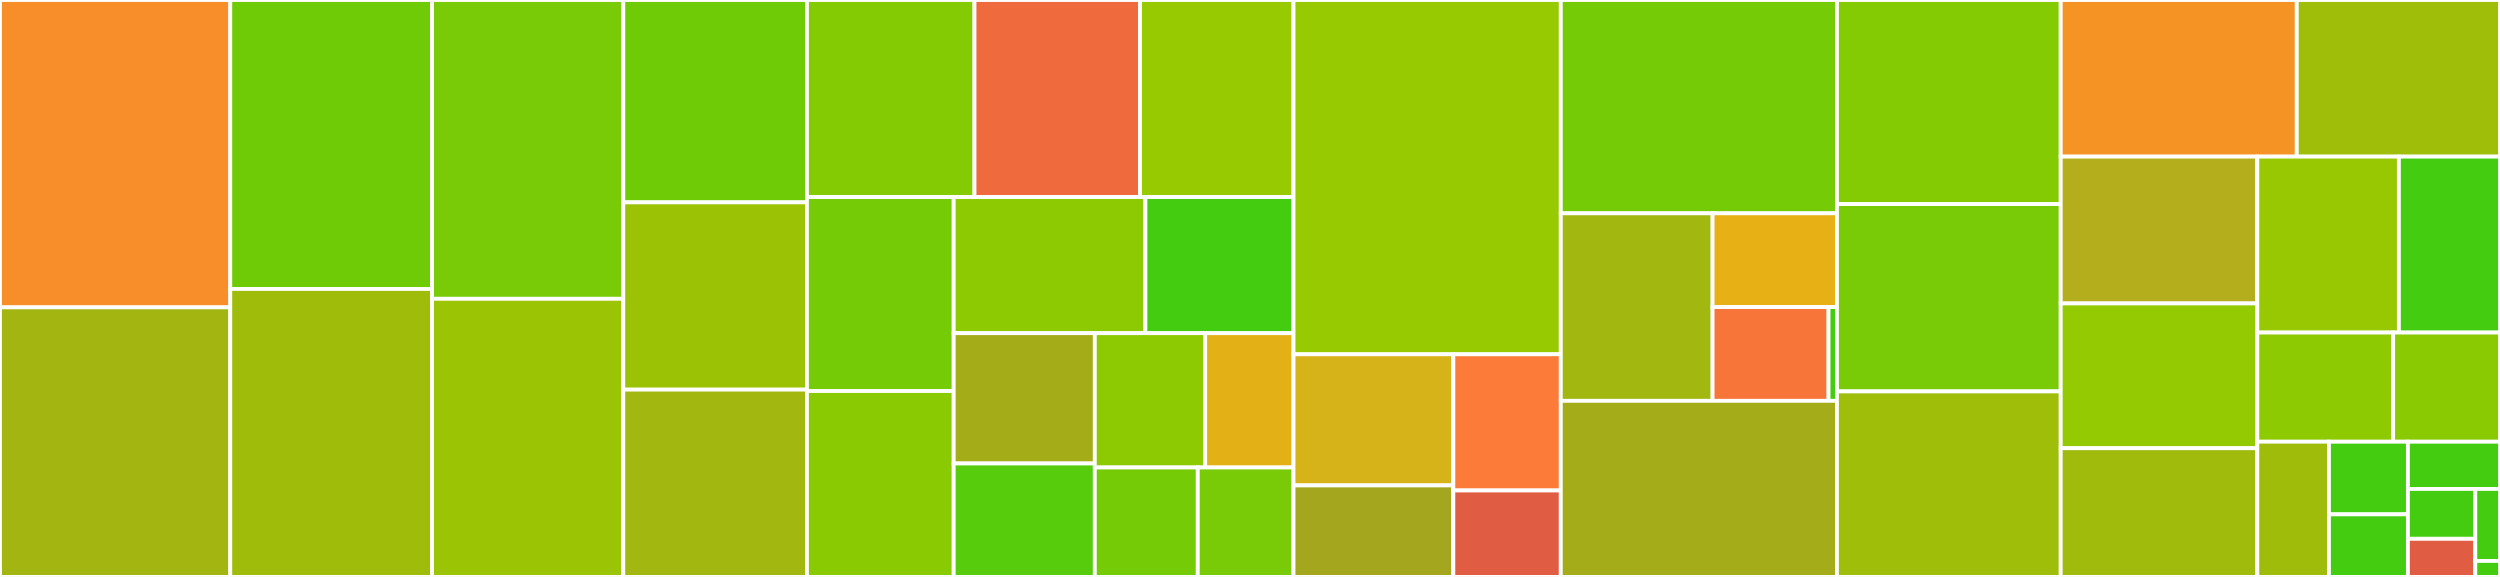 <svg baseProfile="full" width="650" height="150" viewBox="0 0 650 150" version="1.1"
xmlns="http://www.w3.org/2000/svg" xmlns:ev="http://www.w3.org/2001/xml-events"
xmlns:xlink="http://www.w3.org/1999/xlink">

<rect x="0" y="0" width="650" height="150" fill="#333333" stroke="none"/>

<style>rect.s{mask:url(#mask);}</style>
<defs>
  <pattern id="white" width="4" height="4" patternUnits="userSpaceOnUse" patternTransform="rotate(45)">
    <rect width="2" height="2" transform="translate(0,0)" fill="white"></rect>
  </pattern>
  <mask id="mask">
    <rect x="0" y="0" width="100%" height="100%" fill="url(#white)"></rect>
  </mask>
</defs>

<rect x="0" y="0" width="59.868" height="79.911" fill="#f88e29" stroke="white" stroke-width="1" class=" tooltipped" data-content="extensions/datacube.py"><title>extensions/datacube.py</title></rect>
<rect x="0" y="79.911" width="59.868" height="70.089" fill="#a2b511" stroke="white" stroke-width="1" class=" tooltipped" data-content="extensions/raster.py"><title>extensions/raster.py</title></rect>
<rect x="59.868" y="0" width="52.474" height="75.127" fill="#70cb07" stroke="white" stroke-width="1" class=" tooltipped" data-content="extensions/sar.py"><title>extensions/sar.py</title></rect>
<rect x="59.868" y="75.127" width="52.474" height="74.873" fill="#9fbc0b" stroke="white" stroke-width="1" class=" tooltipped" data-content="extensions/classification.py"><title>extensions/classification.py</title></rect>
<rect x="112.342" y="0" width="49.712" height="77.688" fill="#78cb06" stroke="white" stroke-width="1" class=" tooltipped" data-content="extensions/pointcloud.py"><title>extensions/pointcloud.py</title></rect>
<rect x="112.342" y="77.688" width="49.712" height="72.312" fill="#9bc405" stroke="white" stroke-width="1" class=" tooltipped" data-content="extensions/eo.py"><title>extensions/eo.py</title></rect>
<rect x="162.055" y="0" width="47.752" height="52.612" fill="#70cb07" stroke="white" stroke-width="1" class=" tooltipped" data-content="extensions/ext.py"><title>extensions/ext.py</title></rect>
<rect x="162.055" y="52.612" width="47.752" height="48.694" fill="#9cc206" stroke="white" stroke-width="1" class=" tooltipped" data-content="extensions/file.py"><title>extensions/file.py</title></rect>
<rect x="162.055" y="101.306" width="47.752" height="48.694" fill="#a2b710" stroke="white" stroke-width="1" class=" tooltipped" data-content="extensions/version.py"><title>extensions/version.py</title></rect>
<rect x="209.807" y="0" width="43.56" height="51.232" fill="#85cb03" stroke="white" stroke-width="1" class=" tooltipped" data-content="extensions/scientific.py"><title>extensions/scientific.py</title></rect>
<rect x="253.367" y="0" width="43.039" height="51.232" fill="#ef6a3d" stroke="white" stroke-width="1" class=" tooltipped" data-content="extensions/table.py"><title>extensions/table.py</title></rect>
<rect x="296.406" y="0" width="39.909" height="51.232" fill="#97ca00" stroke="white" stroke-width="1" class=" tooltipped" data-content="extensions/projection.py"><title>extensions/projection.py</title></rect>
<rect x="209.807" y="51.232" width="38.155" height="50.435" fill="#74cb06" stroke="white" stroke-width="1" class=" tooltipped" data-content="extensions/sat.py"><title>extensions/sat.py</title></rect>
<rect x="209.807" y="101.667" width="38.155" height="48.333" fill="#8aca02" stroke="white" stroke-width="1" class=" tooltipped" data-content="extensions/view.py"><title>extensions/view.py</title></rect>
<rect x="247.962" y="51.232" width="49.84" height="35.393" fill="#8eca02" stroke="white" stroke-width="1" class=" tooltipped" data-content="extensions/storage.py"><title>extensions/storage.py</title></rect>
<rect x="297.802" y="51.232" width="38.513" height="35.393" fill="#4c1" stroke="white" stroke-width="1" class=" tooltipped" data-content="extensions/timestamps.py"><title>extensions/timestamps.py</title></rect>
<rect x="247.962" y="86.625" width="36.691" height="33.873" fill="#a4ad17" stroke="white" stroke-width="1" class=" tooltipped" data-content="extensions/base.py"><title>extensions/base.py</title></rect>
<rect x="247.962" y="120.498" width="36.691" height="29.502" fill="#57cc0c" stroke="white" stroke-width="1" class=" tooltipped" data-content="extensions/mgrs.py"><title>extensions/mgrs.py</title></rect>
<rect x="284.653" y="86.625" width="28.701" height="34.921" fill="#8eca02" stroke="white" stroke-width="1" class=" tooltipped" data-content="extensions/xarray_assets.py"><title>extensions/xarray_assets.py</title></rect>
<rect x="313.354" y="86.625" width="22.961" height="34.921" fill="#e3b116" stroke="white" stroke-width="1" class=" tooltipped" data-content="extensions/hooks.py"><title>extensions/hooks.py</title></rect>
<rect x="284.653" y="121.546" width="26.77" height="28.454" fill="#74cb06" stroke="white" stroke-width="1" class=" tooltipped" data-content="extensions/grid.py"><title>extensions/grid.py</title></rect>
<rect x="311.423" y="121.546" width="24.892" height="28.454" fill="#78cb06" stroke="white" stroke-width="1" class=" tooltipped" data-content="extensions/item_assets.py"><title>extensions/item_assets.py</title></rect>
<rect x="336.314" y="0" width="69.49" height="92.115" fill="#97ca00" stroke="white" stroke-width="1" class=" tooltipped" data-content="catalog.py"><title>catalog.py</title></rect>
<rect x="336.314" y="92.115" width="41.556" height="34.088" fill="#d6b318" stroke="white" stroke-width="1" class=" tooltipped" data-content="validation/stac_validator.py"><title>validation/stac_validator.py</title></rect>
<rect x="336.314" y="126.203" width="41.556" height="23.797" fill="#a4a61d" stroke="white" stroke-width="1" class=" tooltipped" data-content="validation/__init__.py"><title>validation/__init__.py</title></rect>
<rect x="377.87" y="92.115" width="27.935" height="35.401" fill="#fd7b38" stroke="white" stroke-width="1" class=" tooltipped" data-content="validation/schema_uri_map.py"><title>validation/schema_uri_map.py</title></rect>
<rect x="377.87" y="127.516" width="27.935" height="22.484" fill="#e05d44" stroke="white" stroke-width="1" class=" tooltipped" data-content="validation/local_validator.py"><title>validation/local_validator.py</title></rect>
<rect x="405.805" y="0" width="71.806" height="55.459" fill="#74cb06" stroke="white" stroke-width="1" class=" tooltipped" data-content="collection.py"><title>collection.py</title></rect>
<rect x="405.805" y="55.459" width="39.466" height="48.759" fill="#a2b710" stroke="white" stroke-width="1" class=" tooltipped" data-content="serialization/identify.py"><title>serialization/identify.py</title></rect>
<rect x="445.271" y="55.459" width="32.34" height="24.38" fill="#e7b015" stroke="white" stroke-width="1" class=" tooltipped" data-content="serialization/migrate.py"><title>serialization/migrate.py</title></rect>
<rect x="445.271" y="79.839" width="30.148" height="24.38" fill="#f87539" stroke="white" stroke-width="1" class=" tooltipped" data-content="serialization/common_properties.py"><title>serialization/common_properties.py</title></rect>
<rect x="475.418" y="79.839" width="2.193" height="24.38" fill="#4c1" stroke="white" stroke-width="1" class=" tooltipped" data-content="serialization/__init__.py"><title>serialization/__init__.py</title></rect>
<rect x="405.805" y="104.218" width="71.806" height="45.782" fill="#a4ac19" stroke="white" stroke-width="1" class=" tooltipped" data-content="layout.py"><title>layout.py</title></rect>
<rect x="477.611" y="0" width="58.176" height="53.063" fill="#85cb03" stroke="white" stroke-width="1" class=" tooltipped" data-content="stac_object.py"><title>stac_object.py</title></rect>
<rect x="477.611" y="53.063" width="58.176" height="48.698" fill="#78cb06" stroke="white" stroke-width="1" class=" tooltipped" data-content="item.py"><title>item.py</title></rect>
<rect x="477.611" y="101.761" width="58.176" height="48.239" fill="#9ebe09" stroke="white" stroke-width="1" class=" tooltipped" data-content="link.py"><title>link.py</title></rect>
<rect x="535.787" y="0" width="61.373" height="40.718" fill="#f59425" stroke="white" stroke-width="1" class=" tooltipped" data-content="summaries.py"><title>summaries.py</title></rect>
<rect x="597.16" y="0" width="52.84" height="40.718" fill="#9ebe09" stroke="white" stroke-width="1" class=" tooltipped" data-content="utils.py"><title>utils.py</title></rect>
<rect x="535.787" y="40.718" width="51.115" height="38.17" fill="#b4ad1c" stroke="white" stroke-width="1" class=" tooltipped" data-content="stac_io.py"><title>stac_io.py</title></rect>
<rect x="535.787" y="78.888" width="51.115" height="37.648" fill="#93ca01" stroke="white" stroke-width="1" class=" tooltipped" data-content="asset.py"><title>asset.py</title></rect>
<rect x="535.787" y="116.536" width="51.115" height="33.464" fill="#a0bb0c" stroke="white" stroke-width="1" class=" tooltipped" data-content="cache.py"><title>cache.py</title></rect>
<rect x="586.901" y="40.718" width="36.807" height="45.746" fill="#98c802" stroke="white" stroke-width="1" class=" tooltipped" data-content="common_metadata.py"><title>common_metadata.py</title></rect>
<rect x="623.709" y="40.718" width="26.291" height="45.746" fill="#4c1" stroke="white" stroke-width="1" class=" tooltipped" data-content="item_assets.py"><title>item_assets.py</title></rect>
<rect x="586.901" y="86.464" width="35.316" height="28.38" fill="#8eca02" stroke="white" stroke-width="1" class=" tooltipped" data-content="item_collection.py"><title>item_collection.py</title></rect>
<rect x="622.218" y="86.464" width="27.782" height="28.38" fill="#8aca02" stroke="white" stroke-width="1" class=" tooltipped" data-content="__init__.py"><title>__init__.py</title></rect>
<rect x="586.901" y="114.843" width="18.625" height="35.157" fill="#9fbc0b" stroke="white" stroke-width="1" class=" tooltipped" data-content="provider.py"><title>provider.py</title></rect>
<rect x="605.527" y="114.843" width="20.526" height="18.88" fill="#4c1" stroke="white" stroke-width="1" class=" tooltipped" data-content="errors.py"><title>errors.py</title></rect>
<rect x="605.527" y="133.724" width="20.526" height="16.276" fill="#4c1" stroke="white" stroke-width="1" class=" tooltipped" data-content="version.py"><title>version.py</title></rect>
<rect x="626.053" y="114.843" width="23.947" height="12.277" fill="#4c1" stroke="white" stroke-width="1" class=" tooltipped" data-content="media_type.py"><title>media_type.py</title></rect>
<rect x="626.053" y="127.12" width="17.522" height="12.965" fill="#4c1" stroke="white" stroke-width="1" class=" tooltipped" data-content="rel_type.py"><title>rel_type.py</title></rect>
<rect x="626.053" y="140.085" width="17.522" height="9.915" fill="#e05d44" stroke="white" stroke-width="1" class=" tooltipped" data-content="client.py"><title>client.py</title></rect>
<rect x="643.575" y="127.12" width="6.425" height="18.72" fill="#4c1" stroke="white" stroke-width="1" class=" tooltipped" data-content="html/jinja_env.py"><title>html/jinja_env.py</title></rect>
<rect x="643.575" y="145.84" width="6.425" height="4.16" fill="#4c1" stroke="white" stroke-width="1" class=" tooltipped" data-content="html/__init__.py"><title>html/__init__.py</title></rect>
</svg>